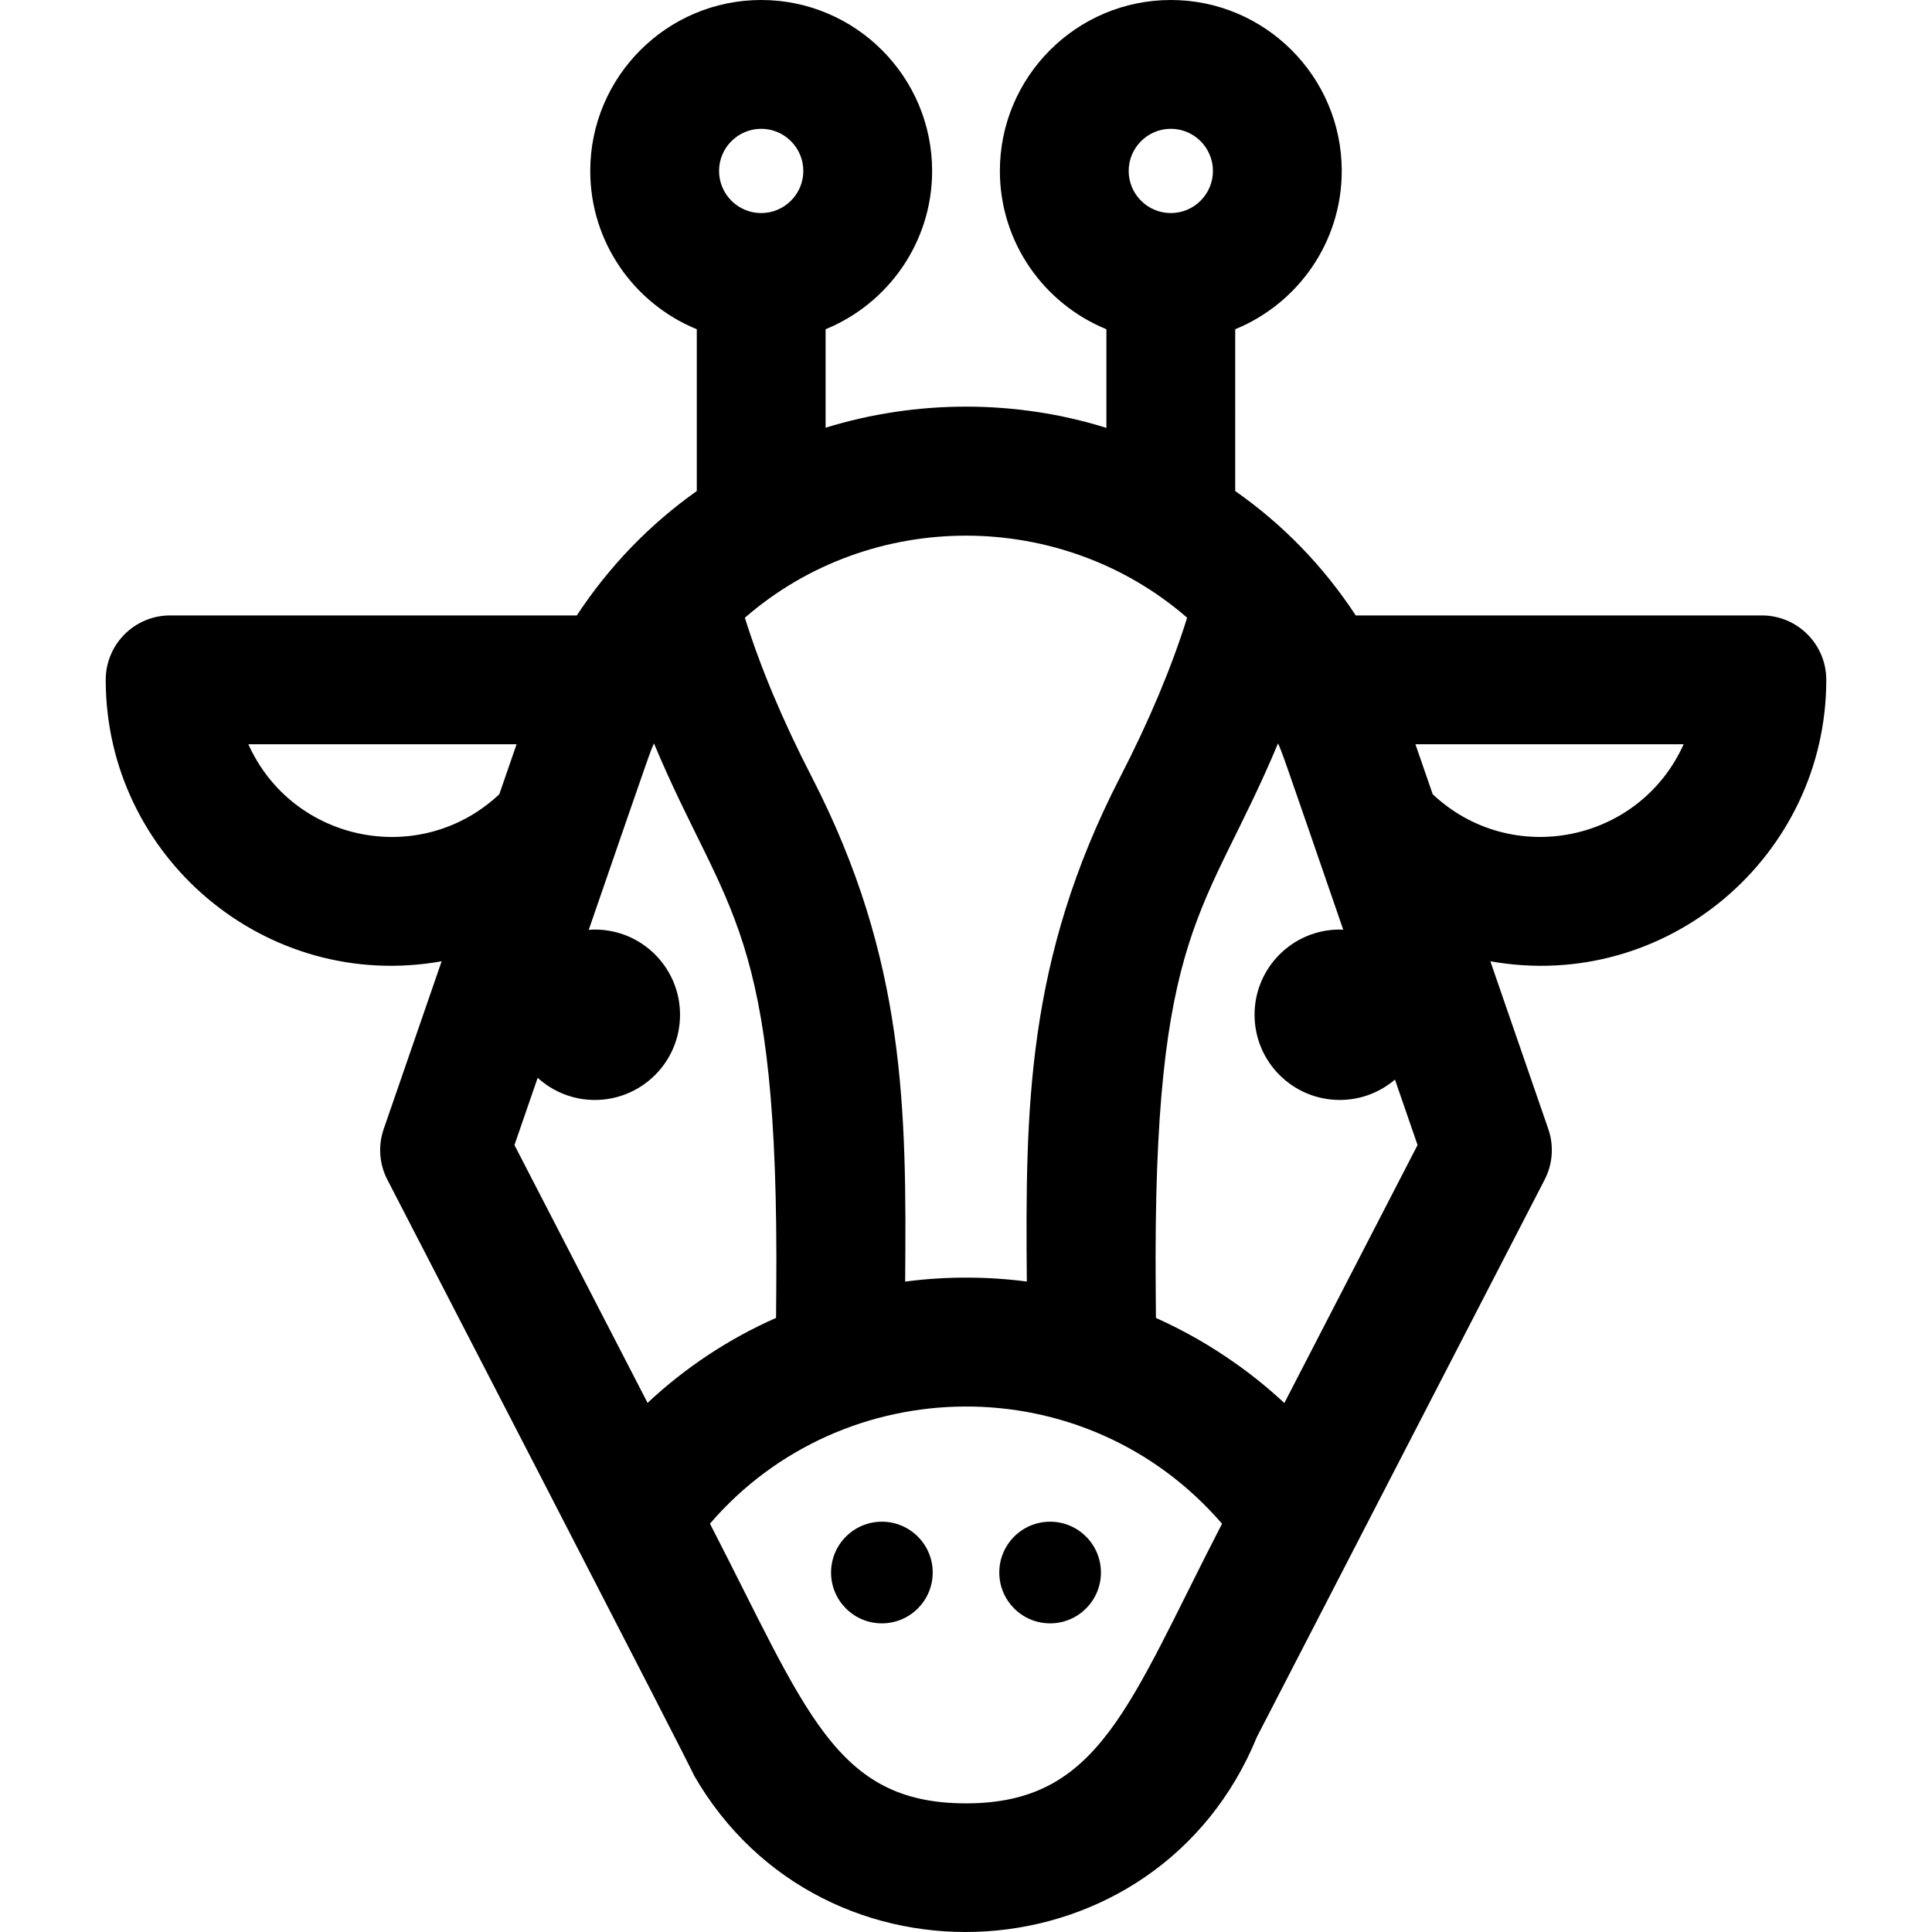 <?xml version="1.0" encoding="iso-8859-1"?>
<!-- Generator: Adobe Illustrator 19.0.0, SVG Export Plug-In . SVG Version: 6.00 Build 0)  -->
<svg version="1.1" id="Layer_1" xmlns="http://www.w3.org/2000/svg" xmlns:xlink="http://www.w3.org/1999/xlink" x="0px" y="0px"
	 viewBox="0 0 511.997 511.997" style="enable-background:new 0 0 511.997 511.997;" xml:space="preserve">
<g>
	<g>
		<circle cx="233.707" cy="416.734" r="13.469"/>
	</g>
</g>
<g>
	<g>
		<circle cx="278.288" cy="416.734" r="13.469"/>
	</g>
</g>
<g>
	<g>
		<g>
			<path d="M183.85,470.382c-0.033-0.057-0.068-0.112-0.101-0.169C183.797,470.296,183.828,470.347,183.85,470.382z"/>
			<path d="M483.98,180.164c0-9.426-7.642-17.068-17.068-17.068H359.28c-8.544-13.055-19.381-24.181-31.937-32.963V87.251
				c16.541-6.754,28.232-23.009,28.232-41.95C355.576,20.321,335.255,0,310.276,0c-24.979,0-45.3,20.321-45.3,45.301
				c0,18.941,11.69,35.195,28.232,41.95v26.145c-23.962-7.496-50.214-7.512-74.418-0.05V87.251
				c16.541-6.754,28.232-23.009,28.232-41.95C247.022,20.321,226.7,0,201.722,0c-24.977,0-45.3,20.321-45.3,45.301
				c0,18.941,11.69,35.195,28.232,41.95v42.881c-12.336,8.716-23.134,19.808-31.798,32.964H45.085
				c-9.426,0-17.068,7.642-17.068,17.068c0,46.821,42.405,82.909,89.021,74.582l-15.358,44.469
				c-1.522,4.411-1.173,9.254,0.968,13.401c0.586,1.134,83.063,160.669,81.201,157.767c34.165,59.551,122.9,54.313,149.245-10.087
				c1.637-3.171,74.623-144.52,76.254-147.68c2.141-4.148,2.491-8.99,0.967-13.402l-15.358-44.468
				C441.667,263.087,483.98,226.894,483.98,180.164z M310.276,34.136c6.156,0,11.164,5.008,11.164,11.165
				c0,6.155-5.008,11.164-11.164,11.164s-11.164-5.008-11.164-11.164C299.113,39.144,304.12,34.136,310.276,34.136z
				 M314.602,163.698c-4.125,13.181-10.054,27.308-17.692,42.125c-25.049,48.598-25.172,88.27-24.793,133.793
				c-10.352-1.345-21.419-1.422-32.243,0.019c0.365-45.59,0.203-85.339-24.779-133.789c-7.641-14.82-13.575-28.952-17.702-42.144
				C230.903,134.591,281.357,134.82,314.602,163.698z M201.722,34.136c6.156,0,11.164,5.008,11.164,11.165
				c0,6.155-5.008,11.164-11.164,11.164s-11.164-5.008-11.164-11.164C190.559,39.144,195.566,34.136,201.722,34.136z
				 M65.813,197.232h71.085l-4.575,13.244C111.514,230.066,77.592,223.352,65.813,197.232z M171.612,371.771l-35.279-68.323
				c2.185-6.328,4.229-12.247,6.154-17.821c4.009,3.638,9.312,5.873,15.151,5.873c12.47,0,22.579-10.109,22.579-22.579
				c0-12.47-10.109-22.579-22.579-22.579c-0.546,0-1.082,0.043-1.618,0.082c17.541-50.826,15.956-46.242,17.285-49.425
				c19.172,45.839,33.213,48.014,32.413,145.063c-0.019,2.362-0.039,4.765-0.055,7.19
				C193.124,354.796,181.643,362.386,171.612,371.771z M255.999,477.906c-34.842,0-42.284-24.595-67.856-74.119
				c35.134-40.87,99.495-41.925,135.705,0.013C299.063,451.801,291.49,477.906,255.999,477.906z M340.365,371.813
				c-3.937-3.665-8.119-7.078-12.533-10.223c-6.827-4.863-14.025-8.978-21.499-12.322c-0.018-2.507-0.038-4.988-0.058-7.427
				c-0.823-96.7,13.264-99.055,32.418-144.848c1.519,3.64,0.139-0.302,17.279,49.393c-0.308-0.013-0.612-0.047-0.924-0.047
				c-12.47,0-22.579,10.109-22.579,22.579c0,12.47,10.109,22.579,22.579,22.579c5.585,0,10.686-2.038,14.627-5.397
				c1.876,5.434,3.865,11.196,5.99,17.347L340.365,371.813z M379.676,210.475l-4.575-13.244h71.085
				C434.391,223.388,400.45,230.034,379.676,210.475z"/>
		</g>
	</g>
</g>
<g>
</g>
<g>
</g>
<g>
</g>
<g>
</g>
<g>
</g>
<g>
</g>
<g>
</g>
<g>
</g>
<g>
</g>
<g>
</g>
<g>
</g>
<g>
</g>
<g>
</g>
<g>
</g>
<g>
</g>
</svg>
